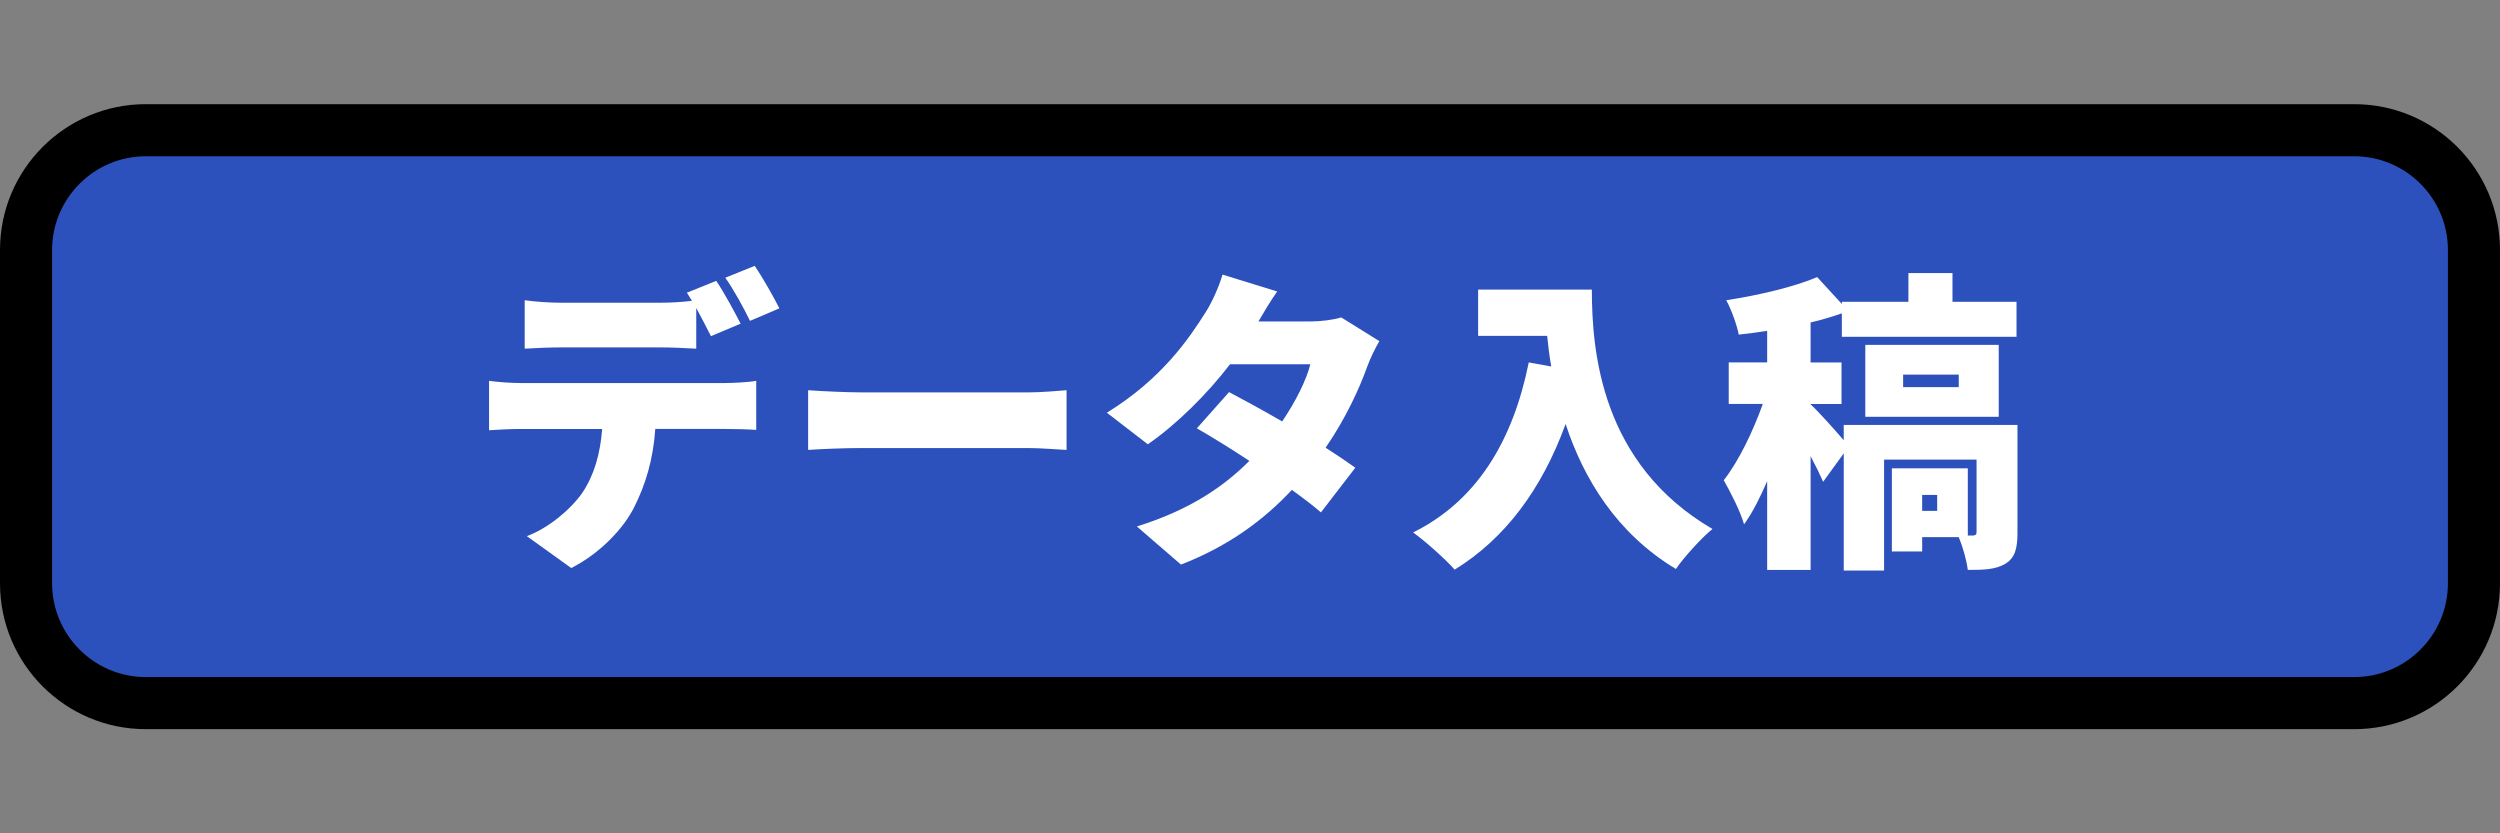 <?xml version="1.0" encoding="utf-8"?>
<!-- Generator: Adobe Illustrator 24.1.1, SVG Export Plug-In . SVG Version: 6.00 Build 0)  -->
<svg version="1.1" id="レイヤー_1" xmlns="http://www.w3.org/2000/svg" xmlns:xlink="http://www.w3.org/1999/xlink" x="0px"
	 y="0px" width="120px" height="40px" viewBox="0 0 120 40" style="enable-background:new 0 0 120 40;" xml:space="preserve">
<rect x="0" y="0" width="120" height="40" fill="#808080" stroke="none"/>
<style type="text/css">
	.st0{fill:#2C51BD;}
	.st1{fill:#FFFFFF;}
</style>
<g>
	<path class="st0" d="M7,33.75c-3.17,0-5.75-2.579-5.75-5.75V12c0-3.17,2.58-5.75,5.75-5.75h106c3.171,0,5.75,2.58,5.75,5.75v16
		c0,3.171-2.579,5.75-5.75,5.75H7z"/>
	<path d="M113,7.5c2.481,0,4.5,2.019,4.5,4.5v16c0,2.481-2.019,4.5-4.5,4.5H7c-2.481,0-4.5-2.019-4.5-4.5V12
		c0-2.481,2.019-4.5,4.5-4.5H113 M113,5H7c-3.866,0-7,3.134-7,7v16c0,3.866,3.134,7,7,7h106c3.866,0,7-3.134,7-7V12
		C120,8.134,116.866,5,113,5L113,5z"/>
</g>
<g>
	<path class="st1" d="M34.814,18.385c0.315,0,1.065-0.029,1.485-0.104v2.354c-0.405-0.03-1.035-0.045-1.485-0.045h-3.36
		c-0.105,1.5-0.48,2.685-0.99,3.706c-0.51,1.064-1.68,2.279-3.045,2.97l-2.13-1.53c1.005-0.375,2.055-1.229,2.655-2.069
		c0.585-0.87,0.87-1.905,0.96-3.076H24.99c-0.435,0-1.095,0.03-1.515,0.061v-2.37c0.465,0.06,1.05,0.104,1.515,0.104H34.814z
		 M26.925,16.675c-0.525,0-1.245,0.03-1.74,0.061v-2.325c0.51,0.075,1.23,0.12,1.74,0.12h4.755c0.495,0,1.035-0.03,1.53-0.09
		c-0.075-0.136-0.165-0.271-0.24-0.391l1.41-0.569c0.375,0.555,0.9,1.529,1.17,2.055l-1.425,0.6c-0.195-0.39-0.45-0.885-0.705-1.35
		v1.95c-0.555-0.03-1.17-0.061-1.74-0.061H26.925z M36,15.401c-0.3-0.615-0.78-1.5-1.185-2.07l1.41-0.57
		c0.39,0.57,0.93,1.53,1.185,2.04L36,15.401z"/>
	<path class="st1" d="M38.79,18.731c0.6,0.045,1.86,0.104,2.595,0.104h7.965c0.675,0,1.41-0.075,1.845-0.104v2.865
		c-0.39-0.015-1.23-0.09-1.845-0.09h-7.965c-0.855,0-1.98,0.045-2.595,0.09V18.731z"/>
	<path class="st1" d="M66.209,16.375c-0.194,0.33-0.42,0.78-0.585,1.23c-0.375,1.05-1.035,2.489-1.995,3.885
		c0.556,0.359,1.051,0.689,1.426,0.96l-1.65,2.145c-0.36-0.315-0.854-0.69-1.395-1.08c-1.32,1.41-3,2.685-5.325,3.585l-2.115-1.83
		c2.64-0.825,4.23-1.979,5.4-3.149c-0.915-0.601-1.815-1.156-2.52-1.561l1.545-1.739c0.735,0.39,1.65,0.885,2.549,1.409
		c0.631-0.93,1.17-1.994,1.351-2.744H59.04c-1.095,1.425-2.535,2.864-3.945,3.84L53.13,19.81c2.655-1.635,3.96-3.585,4.755-4.845
		c0.27-0.42,0.63-1.199,0.795-1.784l2.625,0.81c-0.33,0.465-0.675,1.05-0.9,1.439h2.49c0.495,0,1.095-0.074,1.484-0.194
		L66.209,16.375z"/>
	<path class="st1" d="M76.409,13.901c0,2.955,0.436,8.37,5.79,11.49c-0.495,0.39-1.38,1.365-1.755,1.92
		c-2.85-1.71-4.439-4.35-5.295-6.96c-1.14,3.135-2.91,5.505-5.325,6.991c-0.404-0.465-1.425-1.38-1.994-1.785
		c3.029-1.5,4.784-4.35,5.55-8.16l1.08,0.194c-0.091-0.51-0.15-1.005-0.195-1.47h-3.315v-2.22H76.409z"/>
	<path class="st1" d="M96.839,25.556c0,0.78-0.12,1.229-0.6,1.515c-0.465,0.271-1.05,0.285-1.785,0.285
		c-0.06-0.479-0.24-1.109-0.435-1.575h-1.755v0.69H90.81v-3.99h3.645v3.226h0.255c0.12-0.016,0.165-0.045,0.165-0.181v-3.465h-4.439
		v5.325H88.5v-5.625l-0.99,1.365c-0.15-0.345-0.36-0.78-0.601-1.23v5.46h-2.085v-4.26c-0.345,0.795-0.704,1.515-1.109,2.07
		c-0.18-0.63-0.66-1.561-0.975-2.115c0.72-0.915,1.409-2.355,1.874-3.661h-1.635v-1.994h1.845V15.88
		c-0.465,0.075-0.93,0.135-1.364,0.181c-0.09-0.466-0.36-1.216-0.601-1.65c1.575-0.24,3.271-0.645,4.365-1.11l1.185,1.29v-0.104
		h3.195v-1.38h2.115v1.38h3.074v1.68h-8.385v-1.125c-0.479,0.165-0.975,0.315-1.5,0.436v1.92h1.485v1.994h-1.485v0.016
		c0.346,0.314,1.155,1.215,1.591,1.725v-0.736h8.339V25.556z M89.534,20.005v-3.45h6.405v3.45H89.534z M91.35,18.581h2.67v-0.6
		h-2.67V18.581z M92.984,23.756h-0.72v0.765h0.72V23.756z"/>
</g>
</svg>
